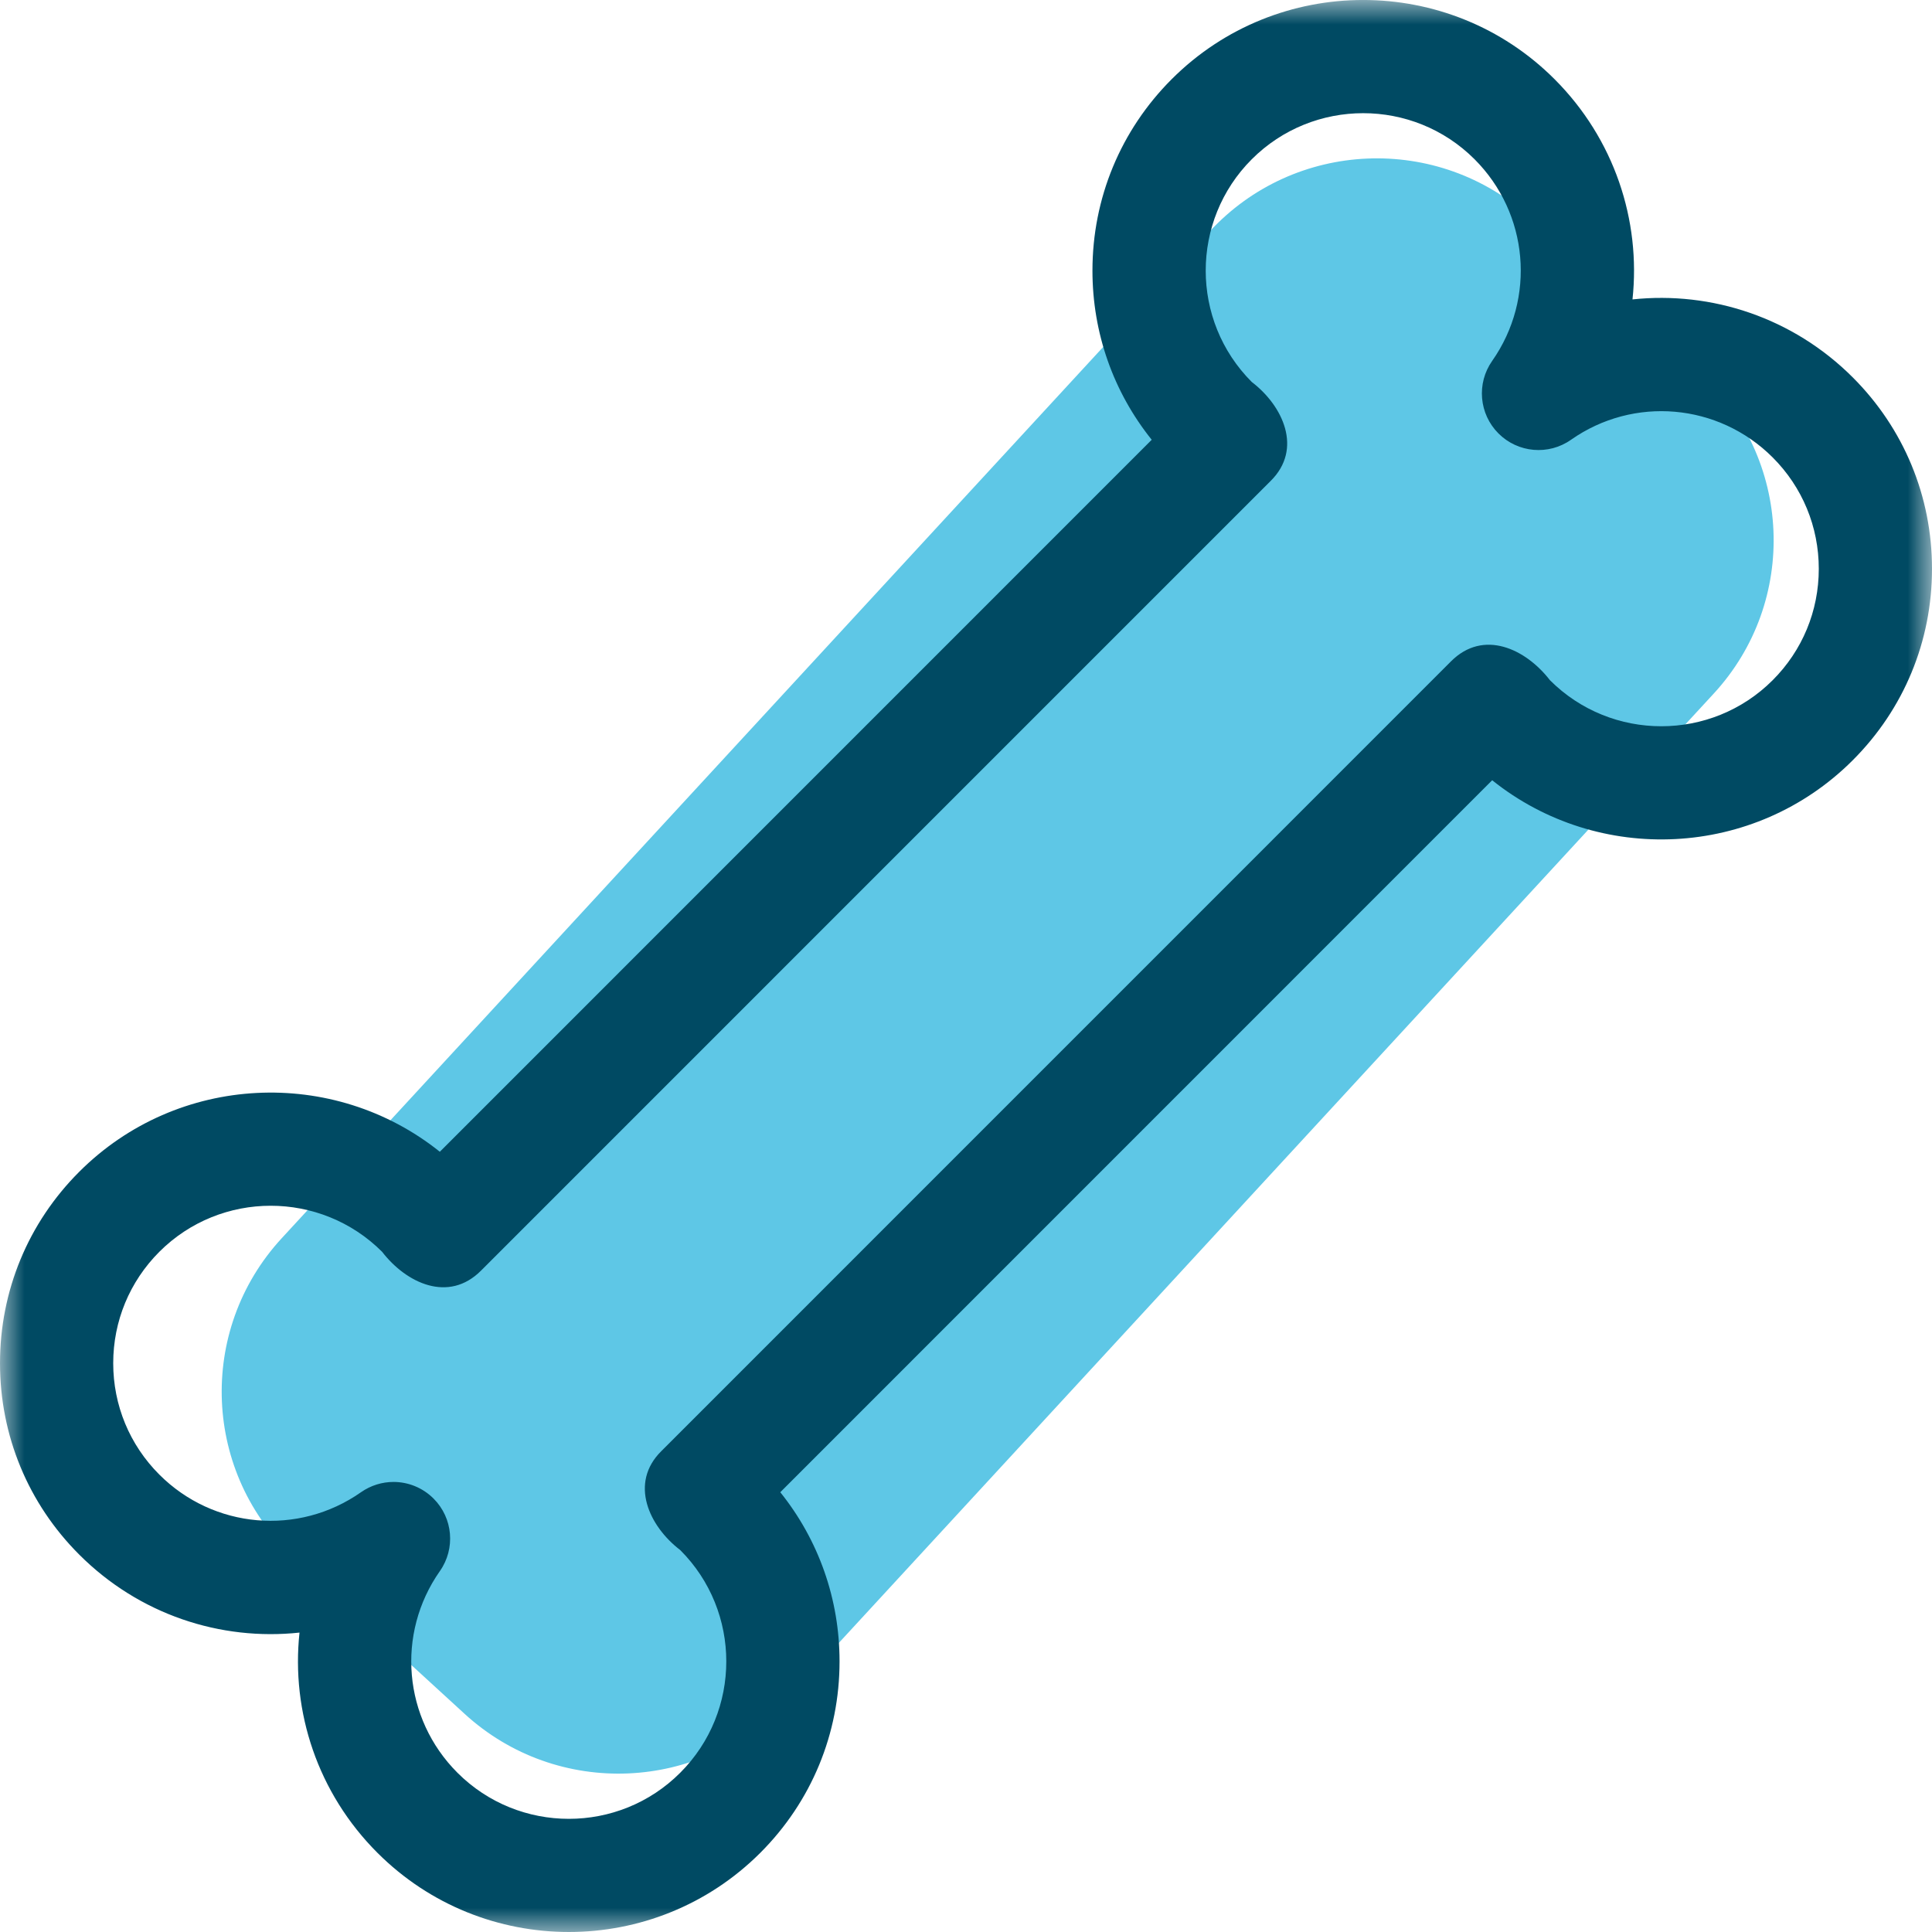 <?xml version="1.0" encoding="UTF-8"?>
<svg width="40px" height="40px" viewBox="0 0 40 40" version="1.1" xmlns="http://www.w3.org/2000/svg" xmlns:xlink="http://www.w3.org/1999/xlink">
    <title>Group 6</title>
    <defs>
        <polygon id="path-1" points="0 0 40 0 40 40 0 40"></polygon>
    </defs>
    <g id="Mobile" stroke="none" stroke-width="1" fill="none" fill-rule="evenodd">
        <g id="6-Compare-Cover" transform="translate(-168, -2814)">
            <g id="Group-29" transform="translate(20, 2814)">
                <g id="Group-6" transform="translate(148, 0)">
                    <path d="M9.62,35.484 L6.112,32.27 C4.198,30.517 4.072,27.548 5.831,25.638 L25.04,4.797 C26.799,2.888 29.777,2.762 31.691,4.516 L35.199,7.729 C37.113,9.483 37.24,12.453 35.48,14.361 L16.271,35.204 C14.513,37.112 11.534,37.237 9.62,35.484" id="Fill-1" fill="#5EC7E6"></path>
                    <g id="Group-5">
                        <mask id="mask-2" fill="white">
                            <use xlink:href="#path-1"></use>
                        </mask>
                        <g id="Clip-4"></g>
                        <path d="M8.147,30.682 C8.449,30.682 8.749,30.799 8.976,31.026 C9.379,31.428 9.434,32.062 9.107,32.528 C8.196,33.825 8.349,35.581 9.471,36.703 C10.743,37.975 12.812,37.975 14.083,36.703 C15.355,35.432 15.355,33.363 14.083,32.092 C13.437,31.599 13.022,30.705 13.693,30.043 L30.042,13.692 C30.714,13.02 31.588,13.433 32.09,14.083 C33.361,15.354 35.43,15.354 36.701,14.083 C37.317,13.467 37.656,12.648 37.656,11.777 C37.656,10.906 37.317,10.086 36.701,9.47 C35.579,8.348 33.823,8.194 32.526,9.105 C32.061,9.432 31.427,9.377 31.024,8.974 C30.622,8.572 30.566,7.938 30.894,7.472 C31.804,6.175 31.651,4.419 30.529,3.297 C29.257,2.025 27.188,2.026 25.917,3.297 C24.645,4.568 24.645,6.637 25.917,7.909 C26.563,8.402 26.978,9.294 26.308,9.957 L9.958,26.308 C9.286,26.98 8.412,26.567 7.911,25.917 C6.639,24.646 4.57,24.646 3.299,25.917 C2.683,26.534 2.344,27.353 2.344,28.224 C2.344,29.094 2.683,29.914 3.299,30.53 C4.421,31.652 6.177,31.805 7.474,30.895 C7.677,30.753 7.913,30.682 8.147,30.682 M11.778,40 C10.342,40 8.907,39.453 7.815,38.361 C6.577,37.124 6.025,35.439 6.201,33.801 C4.563,33.977 2.878,33.425 1.641,32.187 C0.582,31.129 0,29.721 0,28.224 C0,26.726 0.582,25.318 1.641,24.26 C3.678,22.223 6.907,22.084 9.106,23.846 L23.845,9.105 C23.05,8.114 22.618,6.892 22.618,5.603 C22.618,4.106 23.2,2.698 24.259,1.639 C26.445,-0.547 30,-0.547 32.185,1.639 C33.422,2.876 33.975,4.561 33.799,6.199 C35.437,6.025 37.122,6.576 38.359,7.813 C39.418,8.871 40,10.279 40,11.777 C40,13.274 39.418,14.682 38.359,15.74 C36.322,17.778 33.093,17.916 30.894,16.154 L16.155,30.895 C16.95,31.886 17.382,33.109 17.382,34.397 C17.382,35.894 16.8,37.302 15.741,38.361 C14.648,39.453 13.213,40 11.778,40" id="Fill-3" fill="#004A63" mask="url(#mask-2)"></path>
                    </g>
                </g>
            </g>
        </g>
    </g>
</svg>